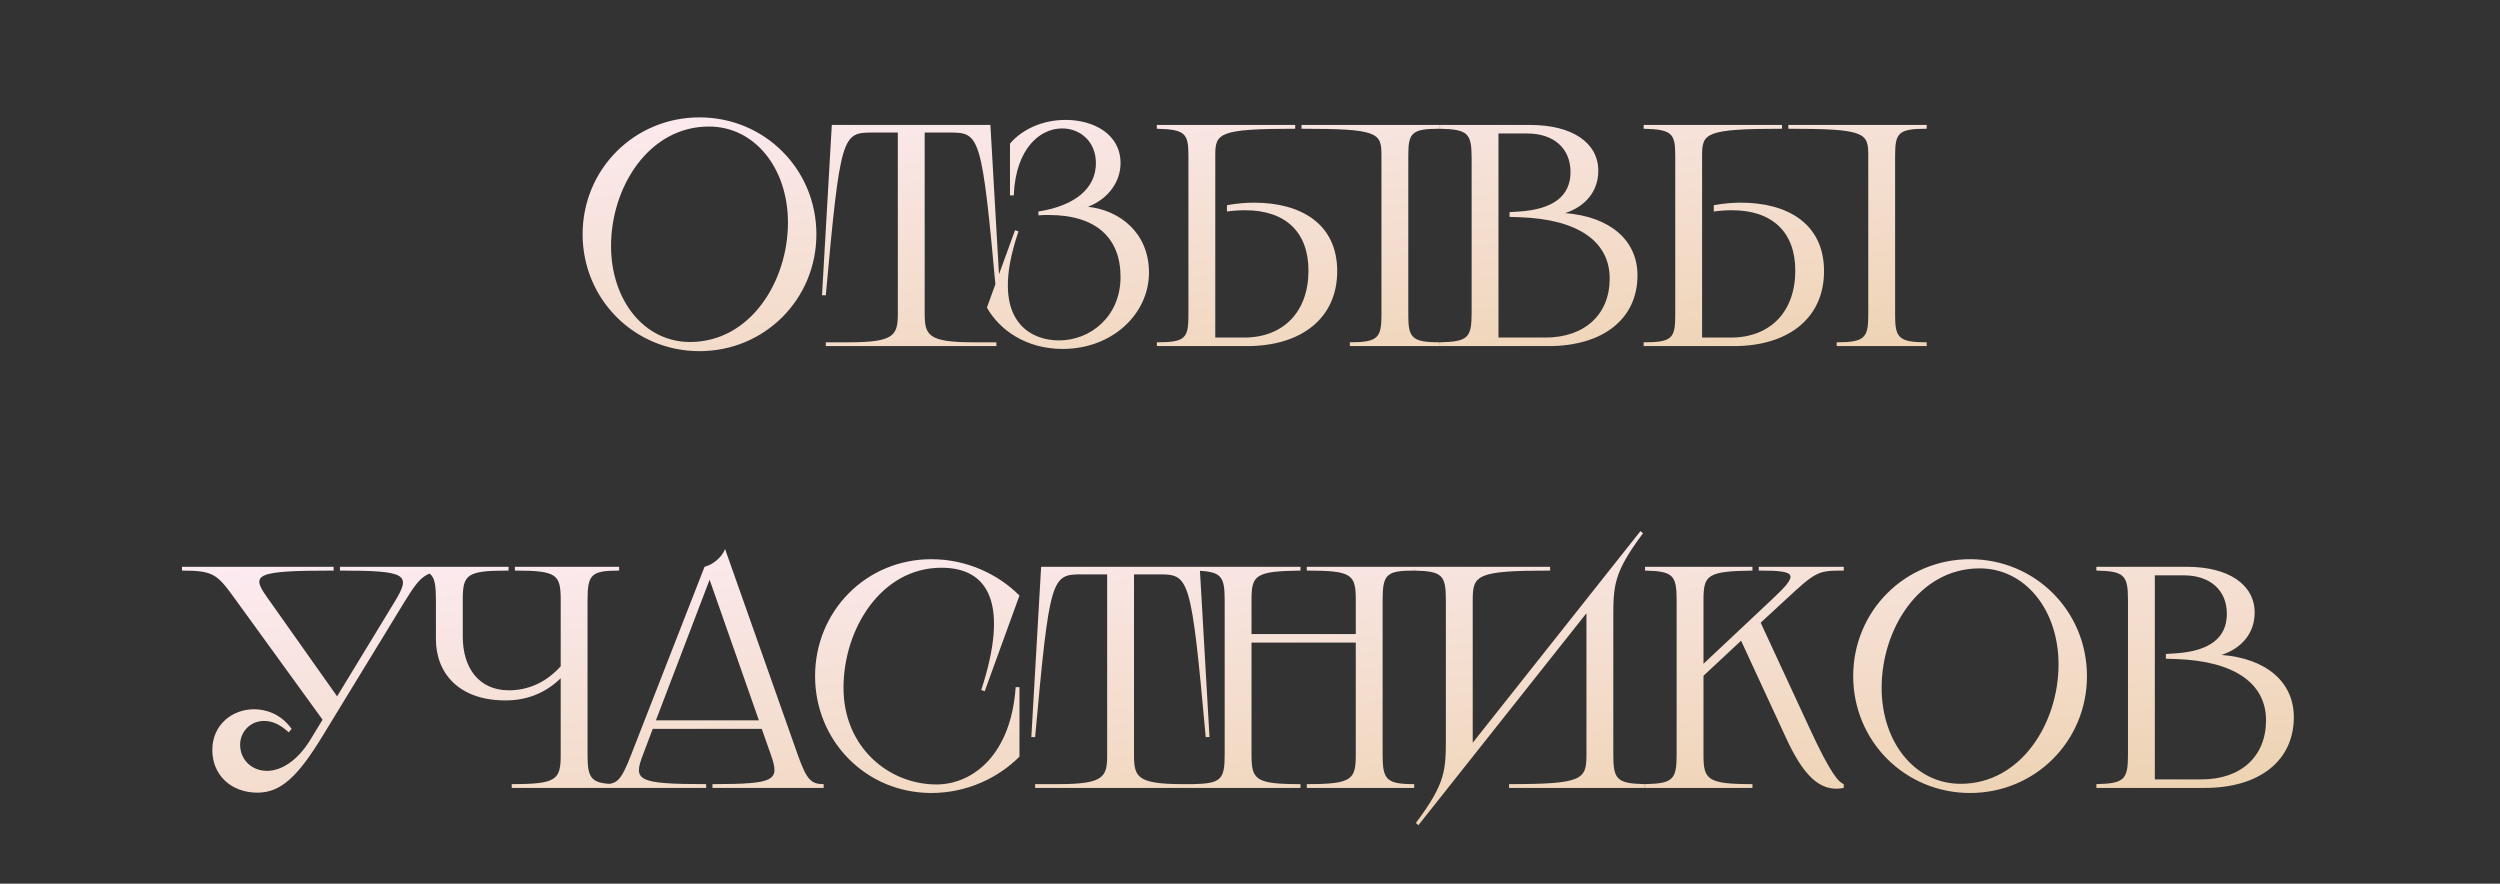 <?xml version="1.0" encoding="UTF-8"?> <svg xmlns="http://www.w3.org/2000/svg" width="679" height="240" viewBox="0 0 679 240" fill="none"><rect x="0" y="0" width="679" height="240" fill="#333333" stroke="none"/> <path d="M189.985 95.373C172.31 95.373 158.238 81.301 158.238 63.626C158.238 45.951 172.31 31.88 189.985 31.88C207.66 31.88 221.731 45.951 221.731 63.626C221.731 81.301 207.66 95.373 189.985 95.373ZM165.96 66.801C165.96 81.559 174.97 92.885 187.411 92.885C203.799 92.885 214.009 76.411 214.009 60.452C214.009 45.694 205 34.368 192.559 34.368C176.171 34.368 165.96 50.842 165.96 66.801ZM225.919 33.939H268.991L271.651 80.186H270.621C266.674 36.599 266.159 35.998 257.923 35.998H251.144V84.991C251.144 90.997 251.916 92.97 264.443 92.97H270.621V94H224.288V92.97H230.552C243.079 92.97 243.851 90.997 243.851 84.991V35.998H236.987C228.75 35.998 228.235 36.513 224.288 80.186H223.259L225.919 33.939ZM274.311 39.001C277.828 34.883 283.491 32.566 289.412 32.566C297.048 32.566 304.341 36.427 304.341 44.321C304.341 49.126 301.252 53.931 295.503 56.162C304.169 57.105 312.063 63.283 312.063 74.008C312.063 85.334 302.024 94.772 288.639 94.772C278.601 94.772 271.393 89.538 268.047 83.532L275.683 62.511L276.627 62.854C268.219 87.308 280.059 92.456 287.61 92.456C296.19 92.456 304.341 85.935 304.341 75.21C304.341 64.656 297.734 58.392 284.864 58.392C284.006 58.392 282.976 58.392 282.033 58.478V57.449C292.329 55.819 297.648 50.928 297.648 44.321C297.648 38.401 293.358 34.883 288.468 34.883C282.547 34.883 275.855 40.203 275.34 53.073H274.311V39.001ZM353.492 33.939H391.073V34.969C383.523 34.969 382.493 35.998 382.493 42.09V85.677C382.493 91.769 383.523 92.97 391.073 92.97V94H366.62V92.97C374.17 92.97 375.2 91.769 375.2 85.677V42.09C375.2 35.998 374.17 34.969 353.492 34.969V33.939ZM314.195 94V92.97C321.832 92.97 322.775 91.941 322.775 85.677V42.09C322.775 36.17 321.746 35.14 314.195 34.969V33.939H351.776V34.969C331.098 34.969 330.069 36.17 330.069 42.09V91.683H337.876C348.602 91.683 355.38 84.648 355.38 73.493C355.38 63.026 349.116 57.105 338.22 57.105C336.675 57.105 334.959 57.191 333.243 57.449V55.733C335.989 55.218 338.649 55.046 340.622 55.046C353.235 55.046 363.188 60.709 363.188 73.665C363.188 86.192 353.75 94 338.649 94H314.195ZM415.654 33.939C426.98 33.939 434.101 38.744 434.101 46.38C434.101 51.872 430.669 56.076 425.092 57.878C437.19 58.822 444.74 65.171 444.74 74.781C444.74 86.621 435.388 94 420.545 94H391.115V92.97C398.665 92.799 399.695 91.769 399.695 84.991V42.948C399.695 36.17 398.665 35.14 391.115 34.969V33.939H415.654ZM406.988 91.683H419.687C430.412 91.683 437.19 85.42 437.19 75.638C437.19 65.6 428.61 59.508 412.651 58.993L409.991 58.907V57.62L412.651 57.449C421.746 56.848 426.551 53.33 426.551 46.724C426.551 40.288 422.003 36.256 414.796 36.256H406.988V91.683ZM485.713 33.939H523.294V34.969C515.744 34.969 514.714 35.998 514.714 42.09V85.677C514.714 91.769 515.744 92.97 523.294 92.97V94H498.841V92.97C506.391 92.97 507.421 91.769 507.421 85.677V42.09C507.421 35.998 506.391 34.969 485.713 34.969V33.939ZM446.416 94V92.97C454.053 92.97 454.996 91.941 454.996 85.677V42.09C454.996 36.17 453.967 35.14 446.416 34.969V33.939H483.997V34.969C463.319 34.969 462.29 36.17 462.29 42.09V91.683H470.097C480.823 91.683 487.601 84.648 487.601 73.493C487.601 63.026 481.337 57.105 470.441 57.105C468.896 57.105 467.18 57.191 465.464 57.449V55.733C468.21 55.218 470.87 55.046 472.843 55.046C485.456 55.046 495.409 60.709 495.409 73.665C495.409 86.192 485.971 94 470.87 94H446.416Z" fill="url(#paint0_linear_92_506)"></path> <path d="M49.429 153.939H90.614V154.969C69.164 154.969 68.134 155.998 72.51 162.176L91.558 189.118L107.174 163.463C111.721 155.998 110.691 154.969 92.33 154.969V153.939H123.562V154.969C115.496 154.969 114.467 155.998 109.748 163.635L87.697 199.757C80.918 210.911 76.285 215.287 69.936 215.287C62.729 215.287 57.666 210.482 57.666 203.704C57.666 196.84 63.072 192.636 68.992 192.636C71.909 192.636 76.114 193.665 79.202 197.955L78.43 198.899C76.028 196.754 74.054 195.81 71.652 195.81C67.877 195.81 65.217 198.899 65.217 202.245C65.217 206.364 68.391 209.367 72.51 209.367C76.114 209.367 80.575 206.964 84.265 200.958L87.611 195.467L63.415 162.09C58.953 155.998 57.924 154.969 49.429 154.969V153.939ZM112.387 153.939H138.127V154.969C126.715 154.969 125.686 155.998 125.686 162.948V172.901C125.686 181.396 130.062 187.487 138.213 187.487C143.275 187.487 148.166 185.514 152.284 180.967V162.948C152.284 155.998 151.255 154.969 139.843 154.969V153.939H168.157V154.969C160.607 154.969 159.577 155.998 159.577 162.948V204.991C159.577 211.769 160.607 212.97 168.157 212.97V214H138.985V212.97C151.255 212.97 152.284 211.769 152.284 204.991V184.227C147.737 188.603 142.589 190.233 137.269 190.233C124.57 190.233 118.393 182.768 118.393 173.588V162.948C118.393 155.998 117.363 154.969 112.387 154.969V153.939ZM191.357 153.939C193.416 153.424 195.905 151.623 196.934 149.134L216.669 204.991C219.071 211.769 220.272 212.97 223.704 212.97V214H193.502V212.97C210.834 212.97 211.778 211.941 209.375 204.991L206.887 197.955H177.286L174.626 204.991C171.966 211.941 172.91 212.97 191.786 212.97V214H164.158V212.97C167.676 212.97 168.706 211.941 171.451 204.905L191.357 153.939ZM178.144 195.639H206.115L192.73 157.457L178.144 195.639ZM276.888 161.747L267.449 187.745L266.506 187.402C274.056 164.321 268.736 154.197 255.695 154.197C239.307 154.197 229.096 170.842 229.096 186.801C229.096 203.017 241.452 213.056 254.322 213.056C264.103 213.056 274.571 205.162 275.858 186.629H276.888V205.506C271.139 211.254 262.645 215.373 252.949 215.373C235.274 215.373 221.374 201.301 221.374 183.626C221.374 165.951 235.274 151.88 252.949 151.88C262.645 151.88 271.139 155.998 276.888 161.747ZM282.77 153.939H325.843L328.502 200.186H327.473C323.526 156.599 323.011 155.998 314.774 155.998H307.996V204.991C307.996 210.997 308.768 212.97 321.295 212.97H327.473V214H281.14V212.97H287.404C299.931 212.97 300.703 210.997 300.703 204.991V155.998H293.839C285.602 155.998 285.087 156.513 281.14 200.186H280.111L282.77 153.939ZM354.929 153.939H384.102V154.969C376.551 154.969 375.521 155.998 375.521 162.948V204.991C375.521 211.769 376.551 212.97 384.102 212.97V214H354.929V212.97C367.199 212.97 368.228 211.769 368.228 204.991V174.531H339.914V204.991C339.914 211.769 340.944 212.97 353.213 212.97V214H324.041V212.97C331.591 212.799 332.621 211.769 332.621 204.991V162.948C332.621 156.17 331.591 155.14 324.041 154.969V153.939H353.213V154.969C340.944 155.14 339.914 156.17 339.914 162.948V172.215H368.228V162.948C368.228 155.998 367.199 154.969 354.929 154.969V153.939ZM384.118 153.939H421.013V154.969C401.021 154.969 399.992 156.17 399.992 162.948V201.73L445.552 144.244L446.238 144.844C438.173 155.655 438.173 159.001 438.173 168.354V204.991C438.173 211.769 439.203 212.799 446.753 212.97V214H409.859V212.97C429.85 212.97 430.88 211.769 430.88 204.991V166.552L385.234 224.125L384.547 223.524C392.698 212.627 392.698 209.281 392.698 199.929V162.948C392.698 156.17 391.669 155.14 384.118 154.969V153.939ZM446.793 153.939H475.966V154.969C463.696 155.14 462.667 156.17 462.667 162.948V180.28L481.114 162.948C488.75 155.827 488.235 154.969 477.682 154.969V153.939H500.762V154.969C493.727 154.969 493.298 155.14 484.889 162.948L478.197 169.126L491.324 197.44C497.588 211.083 499.561 212.456 500.762 212.97V214C494.07 215.373 489.522 210.053 485.061 200.358L472.877 174.017L462.667 183.541V204.991C462.667 211.769 463.696 212.97 475.966 212.97V214H446.793V212.97C454.344 212.799 455.373 211.769 455.373 204.991V162.948C455.373 156.17 454.344 155.14 446.793 154.969V153.939ZM535.075 215.373C517.4 215.373 503.328 201.301 503.328 183.626C503.328 165.951 517.4 151.88 535.075 151.88C552.75 151.88 566.821 165.951 566.821 183.626C566.821 201.301 552.75 215.373 535.075 215.373ZM511.05 186.801C511.05 201.559 520.06 212.885 532.501 212.885C548.889 212.885 559.099 196.411 559.099 180.452C559.099 165.694 550.09 154.368 537.649 154.368C521.261 154.368 511.05 170.842 511.05 186.801ZM593.918 153.939C605.243 153.939 612.365 158.744 612.365 166.38C612.365 171.872 608.933 176.076 603.356 177.878C615.454 178.822 623.004 185.171 623.004 194.781C623.004 206.621 613.652 214 598.808 214H569.378V212.97C576.929 212.799 577.959 211.769 577.959 204.991V162.948C577.959 156.17 576.929 155.14 569.378 154.969V153.939H593.918ZM585.252 211.683H597.95C608.675 211.683 615.454 205.42 615.454 195.639C615.454 185.6 606.874 179.508 590.915 178.993L588.255 178.907V177.62L590.915 177.449C600.009 176.848 604.814 173.33 604.814 166.724C604.814 160.288 600.267 156.256 593.06 156.256H585.252V211.683Z" fill="url(#paint1_linear_92_506)"></path> <defs> <linearGradient id="paint0_linear_92_506" x1="137.85" y1="7.443" x2="152.37" y2="141.001" gradientUnits="userSpaceOnUse"> <stop stop-color="#FFF0FF"></stop> <stop offset="1" stop-color="#EDD2B0"></stop> </linearGradient> <linearGradient id="paint1_linear_92_506" x1="94.562" y1="127.443" x2="106.561" y2="261.506" gradientUnits="userSpaceOnUse"> <stop stop-color="#FFF0FF"></stop> <stop offset="1" stop-color="#EDD2B0"></stop> </linearGradient> </defs> </svg> 